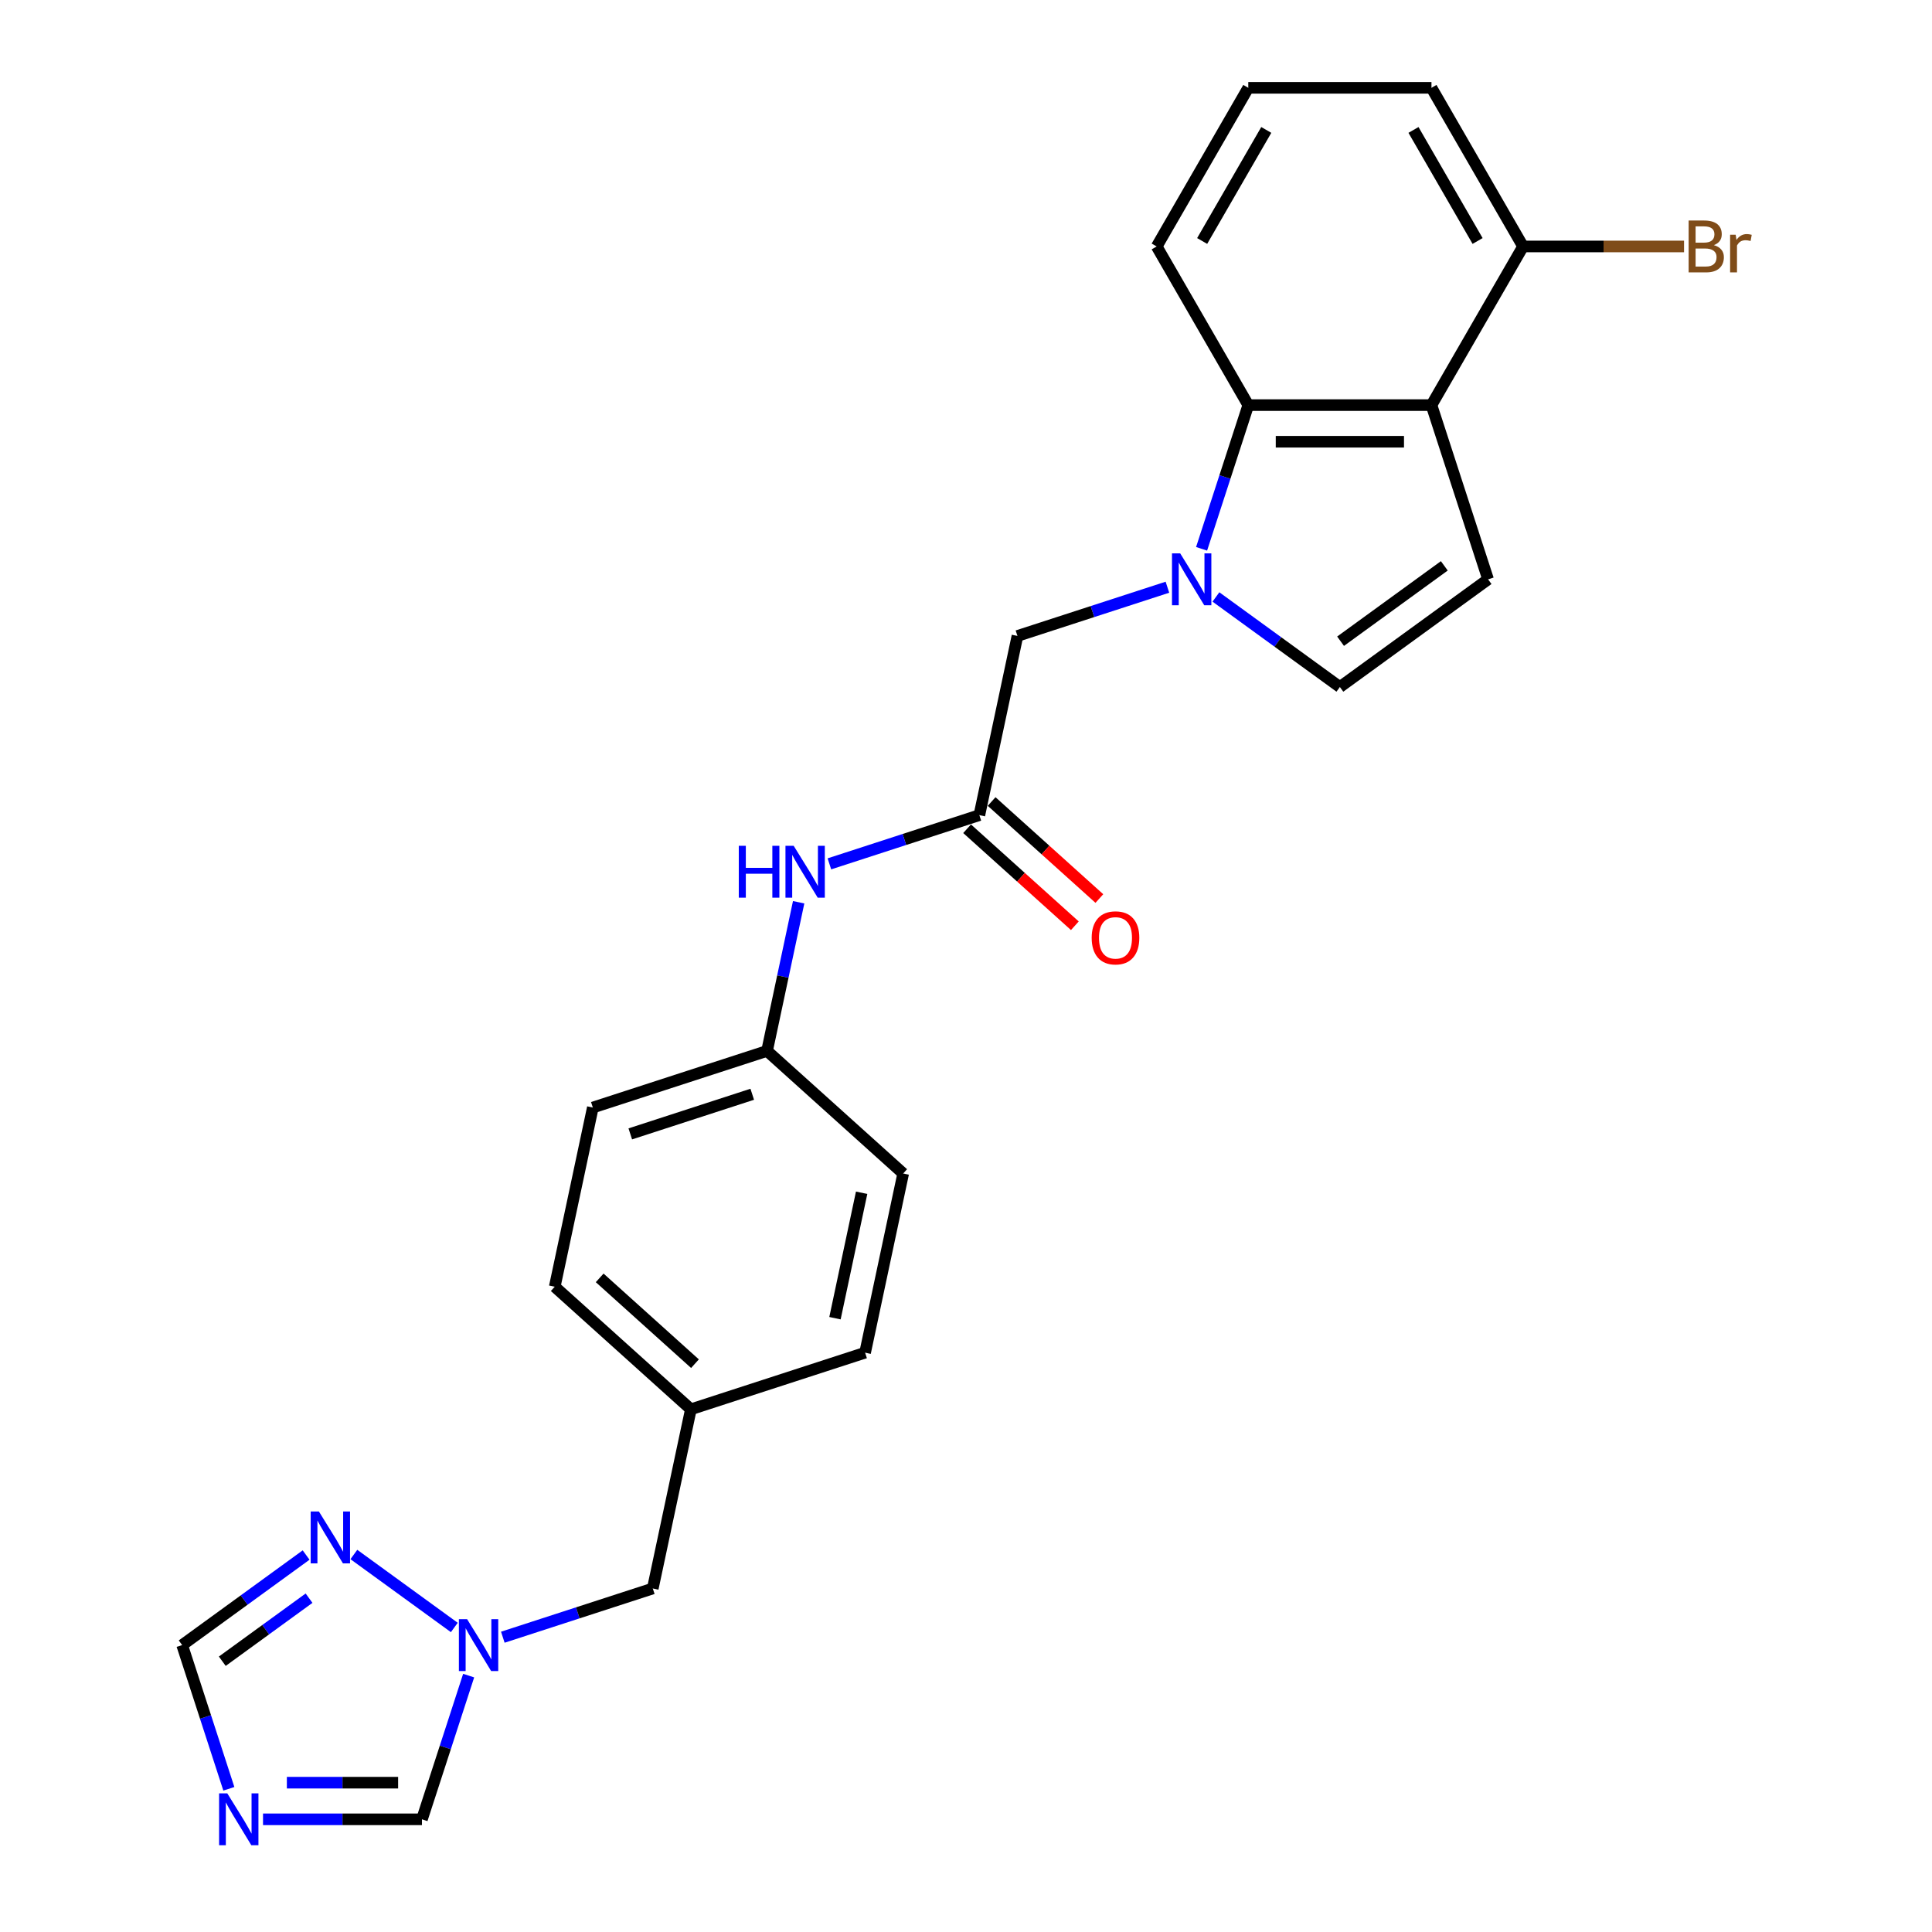 <?xml version='1.0' encoding='iso-8859-1'?>
<svg version='1.1' baseProfile='full'
              xmlns='http://www.w3.org/2000/svg'
                      xmlns:rdkit='http://www.rdkit.org/xml'
                      xmlns:xlink='http://www.w3.org/1999/xlink'
                  xml:space='preserve'
width='1000px' height='1000px' viewBox='0 0 1000 1000'>
<!-- END OF HEADER -->
<rect style='opacity:1.0;fill:#FFFFFF;stroke:none' width='1000' height='1000' x='0' y='0'> </rect>
<path class='bond-1' d='M 621.941,284.066 L 634.025,246.876' style='fill:none;fill-rule:evenodd;stroke:#0000FF;stroke-width:6px;stroke-linecap:butt;stroke-linejoin:miter;stroke-opacity:1' />
<path class='bond-1' d='M 634.025,246.876 L 646.109,209.685' style='fill:none;fill-rule:evenodd;stroke:#000000;stroke-width:6px;stroke-linecap:butt;stroke-linejoin:miter;stroke-opacity:1' />
<path class='bond-4' d='M 629.362,308.984 L 661.44,332.29' style='fill:none;fill-rule:evenodd;stroke:#0000FF;stroke-width:6px;stroke-linecap:butt;stroke-linejoin:miter;stroke-opacity:1' />
<path class='bond-4' d='M 661.44,332.29 L 693.518,355.596' style='fill:none;fill-rule:evenodd;stroke:#000000;stroke-width:6px;stroke-linecap:butt;stroke-linejoin:miter;stroke-opacity:1' />
<path class='bond-10' d='M 604.254,303.942 L 565.442,316.553' style='fill:none;fill-rule:evenodd;stroke:#0000FF;stroke-width:6px;stroke-linecap:butt;stroke-linejoin:miter;stroke-opacity:1' />
<path class='bond-10' d='M 565.442,316.553 L 526.63,329.164' style='fill:none;fill-rule:evenodd;stroke:#000000;stroke-width:6px;stroke-linecap:butt;stroke-linejoin:miter;stroke-opacity:1' />
<path class='bond-0' d='M 740.927,209.685 L 646.109,209.685' style='fill:none;fill-rule:evenodd;stroke:#000000;stroke-width:6px;stroke-linecap:butt;stroke-linejoin:miter;stroke-opacity:1' />
<path class='bond-0' d='M 726.705,228.649 L 660.332,228.649' style='fill:none;fill-rule:evenodd;stroke:#000000;stroke-width:6px;stroke-linecap:butt;stroke-linejoin:miter;stroke-opacity:1' />
<path class='bond-12' d='M 740.927,209.685 L 788.337,127.57' style='fill:none;fill-rule:evenodd;stroke:#000000;stroke-width:6px;stroke-linecap:butt;stroke-linejoin:miter;stroke-opacity:1' />
<path class='bond-25' d='M 740.927,209.685 L 770.228,299.863' style='fill:none;fill-rule:evenodd;stroke:#000000;stroke-width:6px;stroke-linecap:butt;stroke-linejoin:miter;stroke-opacity:1' />
<path class='bond-18' d='M 646.109,209.685 L 598.699,127.57' style='fill:none;fill-rule:evenodd;stroke:#000000;stroke-width:6px;stroke-linecap:butt;stroke-linejoin:miter;stroke-opacity:1' />
<path class='bond-2' d='M 770.228,299.863 L 693.518,355.596' style='fill:none;fill-rule:evenodd;stroke:#000000;stroke-width:6px;stroke-linecap:butt;stroke-linejoin:miter;stroke-opacity:1' />
<path class='bond-2' d='M 747.575,292.881 L 693.878,331.894' style='fill:none;fill-rule:evenodd;stroke:#000000;stroke-width:6px;stroke-linecap:butt;stroke-linejoin:miter;stroke-opacity:1' />
<path class='bond-3' d='M 136.14,941.675 L 177.272,941.675' style='fill:none;fill-rule:evenodd;stroke:#0000FF;stroke-width:6px;stroke-linecap:butt;stroke-linejoin:miter;stroke-opacity:1' />
<path class='bond-3' d='M 177.272,941.675 L 218.405,941.675' style='fill:none;fill-rule:evenodd;stroke:#000000;stroke-width:6px;stroke-linecap:butt;stroke-linejoin:miter;stroke-opacity:1' />
<path class='bond-3' d='M 148.48,922.712 L 177.272,922.712' style='fill:none;fill-rule:evenodd;stroke:#0000FF;stroke-width:6px;stroke-linecap:butt;stroke-linejoin:miter;stroke-opacity:1' />
<path class='bond-3' d='M 177.272,922.712 L 206.065,922.712' style='fill:none;fill-rule:evenodd;stroke:#000000;stroke-width:6px;stroke-linecap:butt;stroke-linejoin:miter;stroke-opacity:1' />
<path class='bond-28' d='M 118.453,925.878 L 106.37,888.688' style='fill:none;fill-rule:evenodd;stroke:#0000FF;stroke-width:6px;stroke-linecap:butt;stroke-linejoin:miter;stroke-opacity:1' />
<path class='bond-28' d='M 106.37,888.688 L 94.286,851.497' style='fill:none;fill-rule:evenodd;stroke:#000000;stroke-width:6px;stroke-linecap:butt;stroke-linejoin:miter;stroke-opacity:1' />
<path class='bond-5' d='M 260.259,847.418 L 299.071,834.808' style='fill:none;fill-rule:evenodd;stroke:#0000FF;stroke-width:6px;stroke-linecap:butt;stroke-linejoin:miter;stroke-opacity:1' />
<path class='bond-5' d='M 299.071,834.808 L 337.883,822.197' style='fill:none;fill-rule:evenodd;stroke:#000000;stroke-width:6px;stroke-linecap:butt;stroke-linejoin:miter;stroke-opacity:1' />
<path class='bond-6' d='M 235.151,842.376 L 183.161,804.604' style='fill:none;fill-rule:evenodd;stroke:#0000FF;stroke-width:6px;stroke-linecap:butt;stroke-linejoin:miter;stroke-opacity:1' />
<path class='bond-9' d='M 242.573,867.294 L 230.489,904.485' style='fill:none;fill-rule:evenodd;stroke:#0000FF;stroke-width:6px;stroke-linecap:butt;stroke-linejoin:miter;stroke-opacity:1' />
<path class='bond-9' d='M 230.489,904.485 L 218.405,941.675' style='fill:none;fill-rule:evenodd;stroke:#000000;stroke-width:6px;stroke-linecap:butt;stroke-linejoin:miter;stroke-opacity:1' />
<path class='bond-8' d='M 158.441,804.885 L 126.364,828.191' style='fill:none;fill-rule:evenodd;stroke:#0000FF;stroke-width:6px;stroke-linecap:butt;stroke-linejoin:miter;stroke-opacity:1' />
<path class='bond-8' d='M 126.364,828.191 L 94.286,851.497' style='fill:none;fill-rule:evenodd;stroke:#000000;stroke-width:6px;stroke-linecap:butt;stroke-linejoin:miter;stroke-opacity:1' />
<path class='bond-8' d='M 159.965,827.219 L 137.51,843.533' style='fill:none;fill-rule:evenodd;stroke:#0000FF;stroke-width:6px;stroke-linecap:butt;stroke-linejoin:miter;stroke-opacity:1' />
<path class='bond-8' d='M 137.51,843.533 L 115.056,859.848' style='fill:none;fill-rule:evenodd;stroke:#000000;stroke-width:6px;stroke-linecap:butt;stroke-linejoin:miter;stroke-opacity:1' />
<path class='bond-7' d='M 506.917,421.91 L 526.63,329.164' style='fill:none;fill-rule:evenodd;stroke:#000000;stroke-width:6px;stroke-linecap:butt;stroke-linejoin:miter;stroke-opacity:1' />
<path class='bond-11' d='M 506.917,421.91 L 468.105,434.521' style='fill:none;fill-rule:evenodd;stroke:#000000;stroke-width:6px;stroke-linecap:butt;stroke-linejoin:miter;stroke-opacity:1' />
<path class='bond-11' d='M 468.105,434.521 L 429.293,447.132' style='fill:none;fill-rule:evenodd;stroke:#0000FF;stroke-width:6px;stroke-linecap:butt;stroke-linejoin:miter;stroke-opacity:1' />
<path class='bond-13' d='M 500.572,428.956 L 528.455,454.063' style='fill:none;fill-rule:evenodd;stroke:#000000;stroke-width:6px;stroke-linecap:butt;stroke-linejoin:miter;stroke-opacity:1' />
<path class='bond-13' d='M 528.455,454.063 L 556.339,479.169' style='fill:none;fill-rule:evenodd;stroke:#FF0000;stroke-width:6px;stroke-linecap:butt;stroke-linejoin:miter;stroke-opacity:1' />
<path class='bond-13' d='M 513.261,414.864 L 541.145,439.97' style='fill:none;fill-rule:evenodd;stroke:#000000;stroke-width:6px;stroke-linecap:butt;stroke-linejoin:miter;stroke-opacity:1' />
<path class='bond-13' d='M 541.145,439.97 L 569.028,465.077' style='fill:none;fill-rule:evenodd;stroke:#FF0000;stroke-width:6px;stroke-linecap:butt;stroke-linejoin:miter;stroke-opacity:1' />
<path class='bond-15' d='M 413.381,467.007 L 405.203,505.482' style='fill:none;fill-rule:evenodd;stroke:#0000FF;stroke-width:6px;stroke-linecap:butt;stroke-linejoin:miter;stroke-opacity:1' />
<path class='bond-15' d='M 405.203,505.482 L 397.025,543.957' style='fill:none;fill-rule:evenodd;stroke:#000000;stroke-width:6px;stroke-linecap:butt;stroke-linejoin:miter;stroke-opacity:1' />
<path class='bond-17' d='M 788.337,127.57 L 830,127.57' style='fill:none;fill-rule:evenodd;stroke:#000000;stroke-width:6px;stroke-linecap:butt;stroke-linejoin:miter;stroke-opacity:1' />
<path class='bond-17' d='M 830,127.57 L 871.663,127.57' style='fill:none;fill-rule:evenodd;stroke:#7F4C19;stroke-width:6px;stroke-linecap:butt;stroke-linejoin:miter;stroke-opacity:1' />
<path class='bond-26' d='M 788.337,127.57 L 740.927,45.455' style='fill:none;fill-rule:evenodd;stroke:#000000;stroke-width:6px;stroke-linecap:butt;stroke-linejoin:miter;stroke-opacity:1' />
<path class='bond-26' d='M 764.802,124.734 L 731.616,67.254' style='fill:none;fill-rule:evenodd;stroke:#000000;stroke-width:6px;stroke-linecap:butt;stroke-linejoin:miter;stroke-opacity:1' />
<path class='bond-14' d='M 337.883,822.197 L 357.597,729.45' style='fill:none;fill-rule:evenodd;stroke:#000000;stroke-width:6px;stroke-linecap:butt;stroke-linejoin:miter;stroke-opacity:1' />
<path class='bond-19' d='M 397.025,543.957 L 306.847,573.258' style='fill:none;fill-rule:evenodd;stroke:#000000;stroke-width:6px;stroke-linecap:butt;stroke-linejoin:miter;stroke-opacity:1' />
<path class='bond-19' d='M 389.358,566.388 L 326.234,586.898' style='fill:none;fill-rule:evenodd;stroke:#000000;stroke-width:6px;stroke-linecap:butt;stroke-linejoin:miter;stroke-opacity:1' />
<path class='bond-20' d='M 397.025,543.957 L 467.489,607.403' style='fill:none;fill-rule:evenodd;stroke:#000000;stroke-width:6px;stroke-linecap:butt;stroke-linejoin:miter;stroke-opacity:1' />
<path class='bond-16' d='M 357.597,729.45 L 447.775,700.15' style='fill:none;fill-rule:evenodd;stroke:#000000;stroke-width:6px;stroke-linecap:butt;stroke-linejoin:miter;stroke-opacity:1' />
<path class='bond-27' d='M 357.597,729.45 L 287.133,666.004' style='fill:none;fill-rule:evenodd;stroke:#000000;stroke-width:6px;stroke-linecap:butt;stroke-linejoin:miter;stroke-opacity:1' />
<path class='bond-27' d='M 359.717,705.841 L 310.392,661.428' style='fill:none;fill-rule:evenodd;stroke:#000000;stroke-width:6px;stroke-linecap:butt;stroke-linejoin:miter;stroke-opacity:1' />
<path class='bond-23' d='M 598.699,127.57 L 646.109,45.455' style='fill:none;fill-rule:evenodd;stroke:#000000;stroke-width:6px;stroke-linecap:butt;stroke-linejoin:miter;stroke-opacity:1' />
<path class='bond-23' d='M 622.234,124.734 L 655.42,67.254' style='fill:none;fill-rule:evenodd;stroke:#000000;stroke-width:6px;stroke-linecap:butt;stroke-linejoin:miter;stroke-opacity:1' />
<path class='bond-21' d='M 306.847,573.258 L 287.133,666.004' style='fill:none;fill-rule:evenodd;stroke:#000000;stroke-width:6px;stroke-linecap:butt;stroke-linejoin:miter;stroke-opacity:1' />
<path class='bond-22' d='M 467.489,607.403 L 447.775,700.15' style='fill:none;fill-rule:evenodd;stroke:#000000;stroke-width:6px;stroke-linecap:butt;stroke-linejoin:miter;stroke-opacity:1' />
<path class='bond-22' d='M 445.982,617.372 L 432.183,682.295' style='fill:none;fill-rule:evenodd;stroke:#000000;stroke-width:6px;stroke-linecap:butt;stroke-linejoin:miter;stroke-opacity:1' />
<path class='bond-24' d='M 646.109,45.455 L 740.927,45.455' style='fill:none;fill-rule:evenodd;stroke:#000000;stroke-width:6px;stroke-linecap:butt;stroke-linejoin:miter;stroke-opacity:1' />
<path  class='atom-0' d='M 610.873 286.437
L 619.672 300.659
Q 620.544 302.063, 621.947 304.604
Q 623.351 307.145, 623.427 307.297
L 623.427 286.437
L 626.992 286.437
L 626.992 313.289
L 623.313 313.289
L 613.869 297.739
Q 612.769 295.919, 611.593 293.833
Q 610.455 291.746, 610.114 291.102
L 610.114 313.289
L 606.625 313.289
L 606.625 286.437
L 610.873 286.437
' fill='#0000FF'/>
<path  class='atom-4' d='M 117.651 928.249
L 126.45 942.472
Q 127.322 943.875, 128.725 946.416
Q 130.129 948.957, 130.204 949.109
L 130.204 928.249
L 133.77 928.249
L 133.77 955.102
L 130.091 955.102
L 120.647 939.551
Q 119.547 937.731, 118.371 935.645
Q 117.233 933.559, 116.892 932.914
L 116.892 955.102
L 113.403 955.102
L 113.403 928.249
L 117.651 928.249
' fill='#0000FF'/>
<path  class='atom-6' d='M 241.77 838.071
L 250.569 852.294
Q 251.441 853.697, 252.844 856.238
Q 254.248 858.78, 254.324 858.931
L 254.324 838.071
L 257.889 838.071
L 257.889 864.924
L 254.21 864.924
L 244.766 849.374
Q 243.666 847.553, 242.49 845.467
Q 241.352 843.381, 241.011 842.736
L 241.011 864.924
L 237.522 864.924
L 237.522 838.071
L 241.77 838.071
' fill='#0000FF'/>
<path  class='atom-7' d='M 165.06 782.338
L 173.859 796.561
Q 174.731 797.964, 176.135 800.505
Q 177.538 803.047, 177.614 803.198
L 177.614 782.338
L 181.179 782.338
L 181.179 809.191
L 177.5 809.191
L 168.056 793.641
Q 166.956 791.82, 165.78 789.734
Q 164.643 787.648, 164.301 787.003
L 164.301 809.191
L 160.812 809.191
L 160.812 782.338
L 165.06 782.338
' fill='#0000FF'/>
<path  class='atom-12' d='M 382.395 437.784
L 386.036 437.784
L 386.036 449.2
L 399.766 449.2
L 399.766 437.784
L 403.407 437.784
L 403.407 464.637
L 399.766 464.637
L 399.766 452.235
L 386.036 452.235
L 386.036 464.637
L 382.395 464.637
L 382.395 437.784
' fill='#0000FF'/>
<path  class='atom-12' d='M 410.803 437.784
L 419.602 452.007
Q 420.475 453.41, 421.878 455.952
Q 423.281 458.493, 423.357 458.644
L 423.357 437.784
L 426.922 437.784
L 426.922 464.637
L 423.243 464.637
L 413.799 449.087
Q 412.699 447.266, 411.524 445.18
Q 410.386 443.094, 410.044 442.449
L 410.044 464.637
L 406.555 464.637
L 406.555 437.784
L 410.803 437.784
' fill='#0000FF'/>
<path  class='atom-14' d='M 565.054 485.432
Q 565.054 478.984, 568.24 475.381
Q 571.426 471.778, 577.38 471.778
Q 583.335 471.778, 586.521 475.381
Q 589.707 478.984, 589.707 485.432
Q 589.707 491.955, 586.483 495.672
Q 583.259 499.351, 577.38 499.351
Q 571.464 499.351, 568.24 495.672
Q 565.054 491.993, 565.054 485.432
M 577.38 496.317
Q 581.477 496.317, 583.676 493.586
Q 585.914 490.818, 585.914 485.432
Q 585.914 480.16, 583.676 477.505
Q 581.477 474.812, 577.38 474.812
Q 573.284 474.812, 571.047 477.467
Q 568.847 480.122, 568.847 485.432
Q 568.847 490.856, 571.047 493.586
Q 573.284 496.317, 577.38 496.317
' fill='#FF0000'/>
<path  class='atom-18' d='M 887.081 126.887
Q 889.66 127.608, 890.949 129.201
Q 892.277 130.756, 892.277 133.069
Q 892.277 136.786, 889.887 138.91
Q 887.536 140.996, 883.06 140.996
L 874.034 140.996
L 874.034 114.144
L 881.961 114.144
Q 886.55 114.144, 888.863 116.002
Q 891.177 117.86, 891.177 121.274
Q 891.177 125.332, 887.081 126.887
M 877.637 117.178
L 877.637 125.598
L 881.961 125.598
Q 884.615 125.598, 885.981 124.536
Q 887.384 123.436, 887.384 121.274
Q 887.384 117.178, 881.961 117.178
L 877.637 117.178
M 883.06 137.962
Q 885.677 137.962, 887.081 136.71
Q 888.484 135.459, 888.484 133.069
Q 888.484 130.87, 886.929 129.77
Q 885.412 128.632, 882.491 128.632
L 877.637 128.632
L 877.637 137.962
L 883.06 137.962
' fill='#7F4C19'/>
<path  class='atom-18' d='M 898.383 121.501
L 898.8 124.194
Q 900.848 121.16, 904.186 121.16
Q 905.248 121.16, 906.689 121.539
L 906.12 124.725
Q 904.489 124.346, 903.579 124.346
Q 901.986 124.346, 900.924 124.991
Q 899.9 125.598, 899.066 127.077
L 899.066 140.996
L 895.501 140.996
L 895.501 121.501
L 898.383 121.501
' fill='#7F4C19'/>
</svg>
